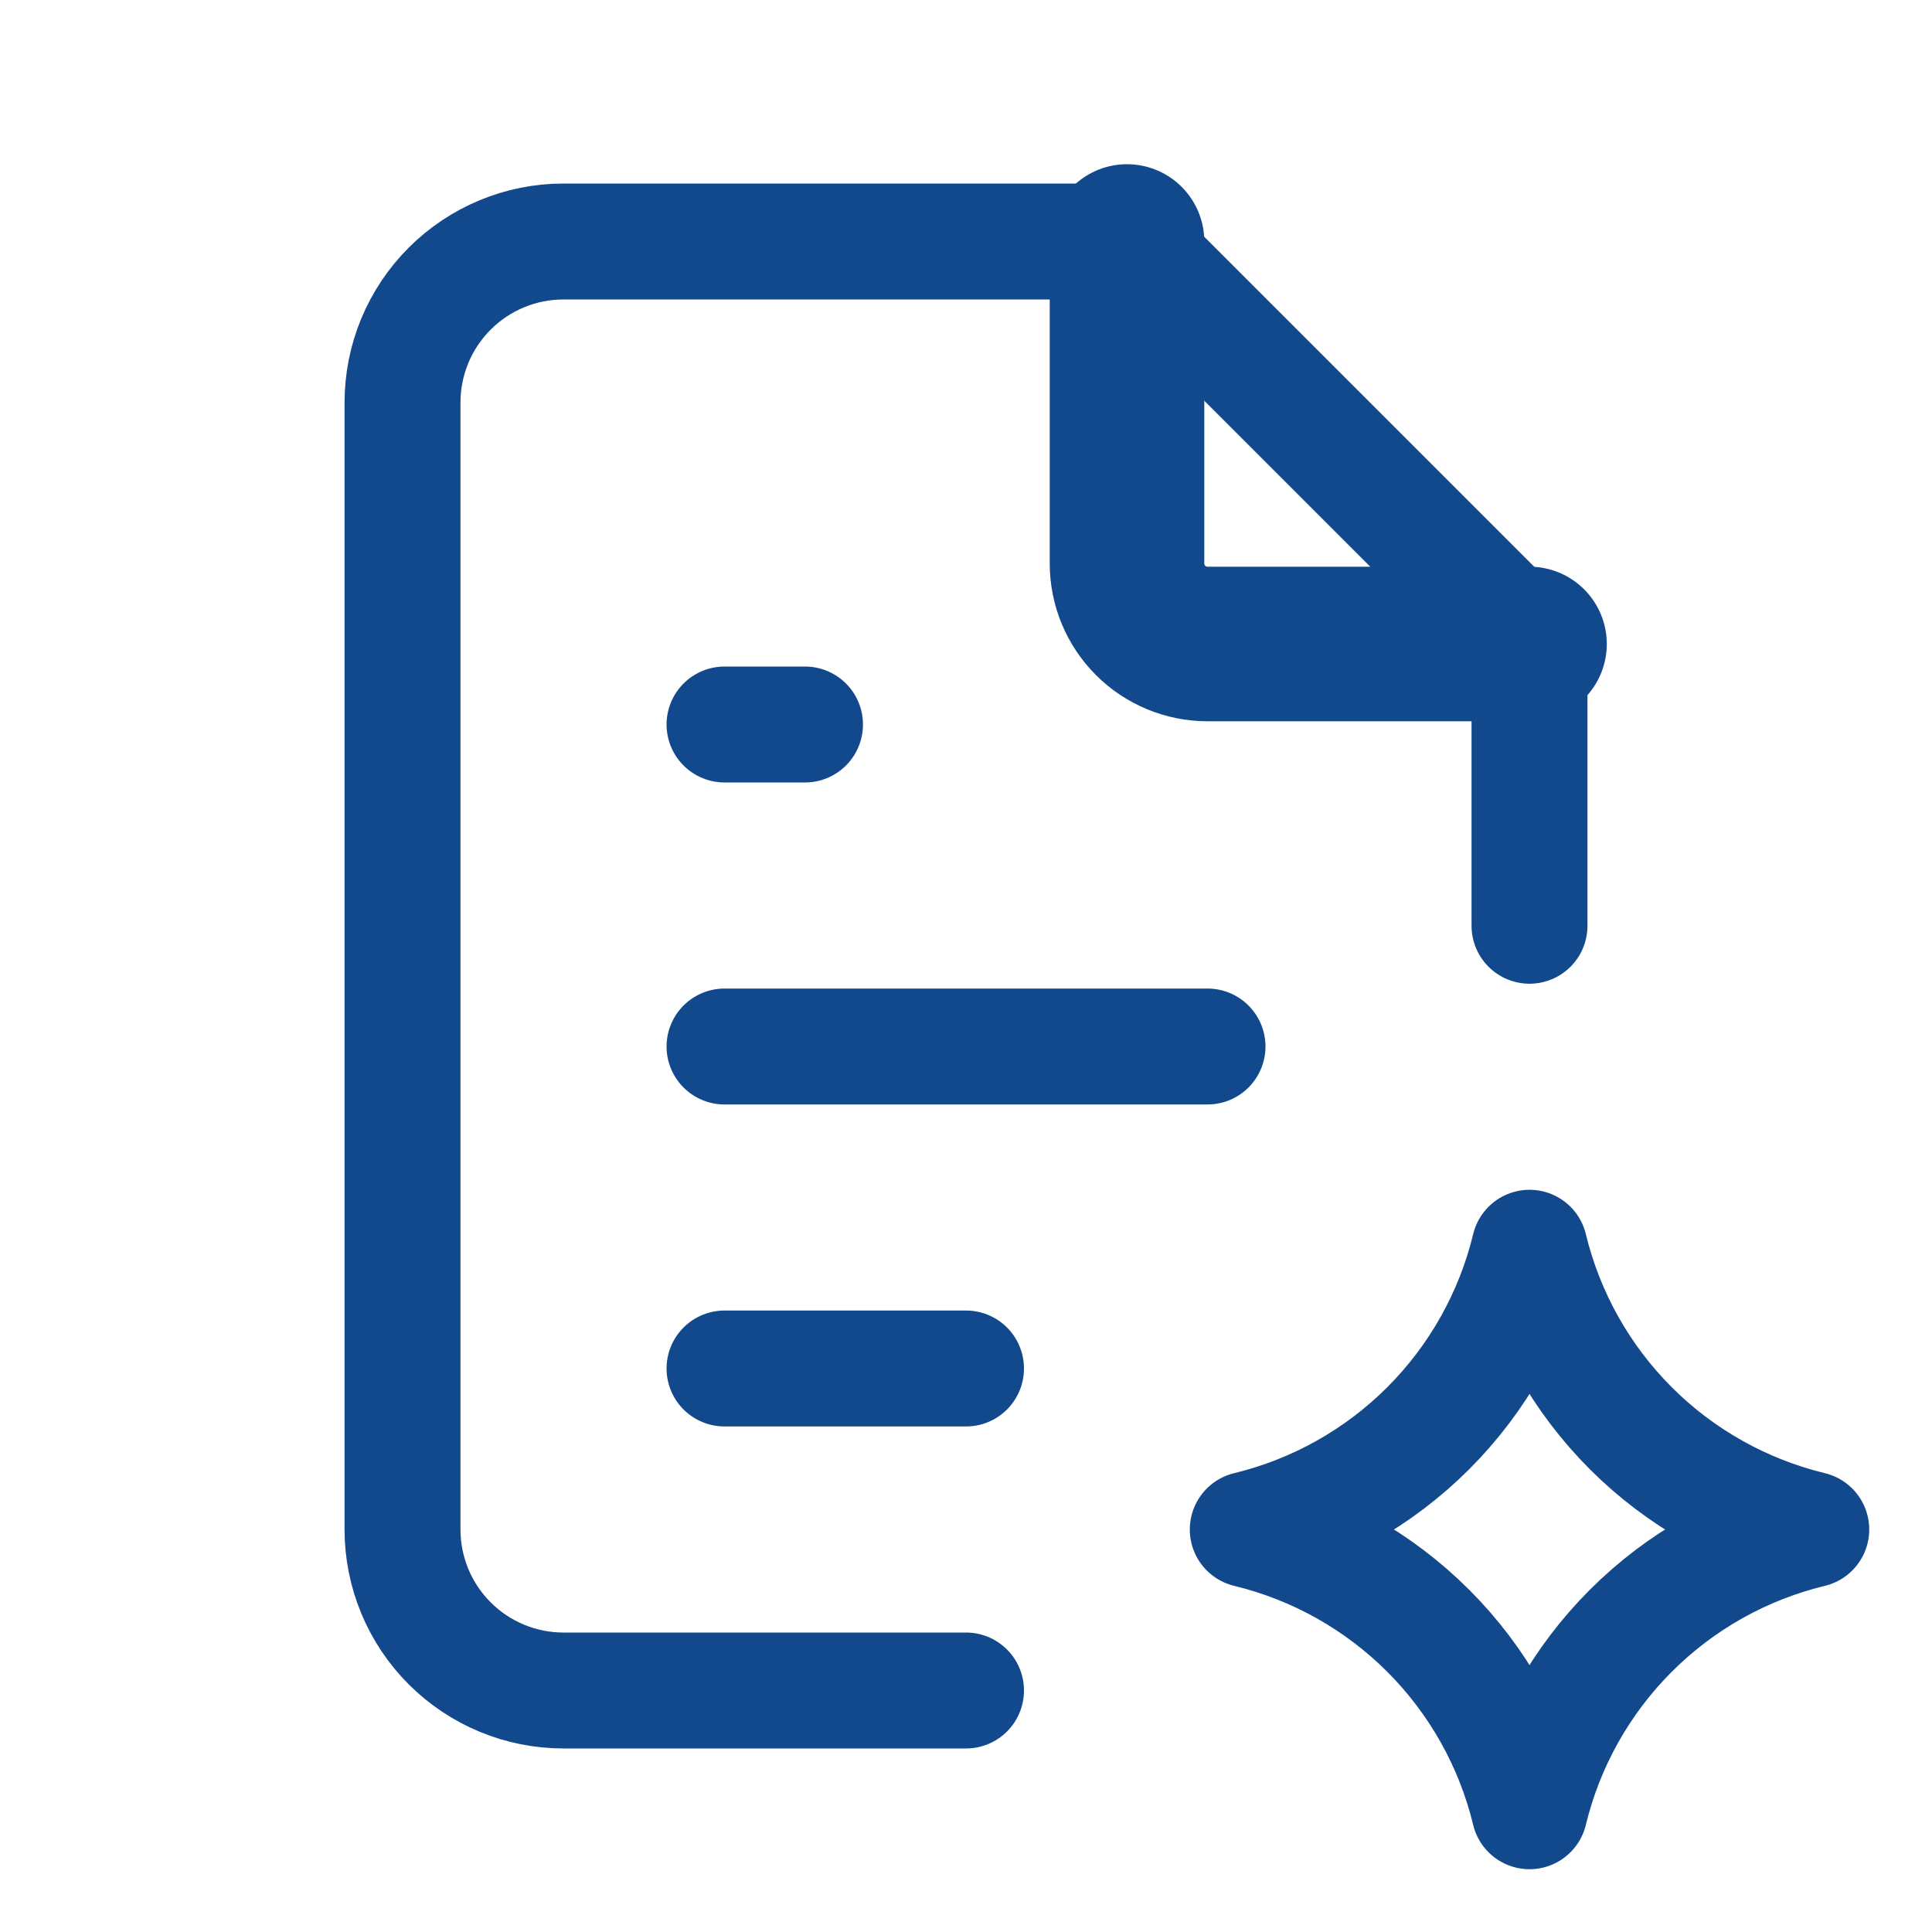 <svg width="100" height="100" viewBox="0 0 100 100" fill="none" xmlns="http://www.w3.org/2000/svg">
<path d="M58.334 12.5V29.167C58.334 30.272 58.773 31.331 59.554 32.113C60.336 32.894 61.396 33.333 62.501 33.333H79.167" stroke="#12498C" stroke-width="8" stroke-linecap="round" stroke-linejoin="round"/>
<path d="M50.001 87.5H29.167C26.957 87.5 24.838 86.622 23.275 85.059C21.712 83.496 20.834 81.377 20.834 79.167V20.833C20.834 18.623 21.712 16.504 23.275 14.941C24.838 13.378 26.957 12.5 29.167 12.5H58.334L79.167 33.333V47.917M37.501 37.5H41.667M37.501 54.167H62.501M37.501 70.833H50.001M79.167 93.75C80.023 90.214 81.837 86.981 84.409 84.409C86.982 81.836 90.214 80.022 93.751 79.167C90.214 78.311 86.982 76.497 84.409 73.925C81.837 71.352 80.023 68.12 79.167 64.583C78.312 68.12 76.498 71.352 73.925 73.925C71.353 76.497 68.12 78.311 64.584 79.167C68.12 80.022 71.353 81.836 73.925 84.409C76.498 86.981 78.312 90.214 79.167 93.75Z" stroke="#12498C" stroke-width="6" stroke-linecap="round" stroke-linejoin="round"/>
</svg>
